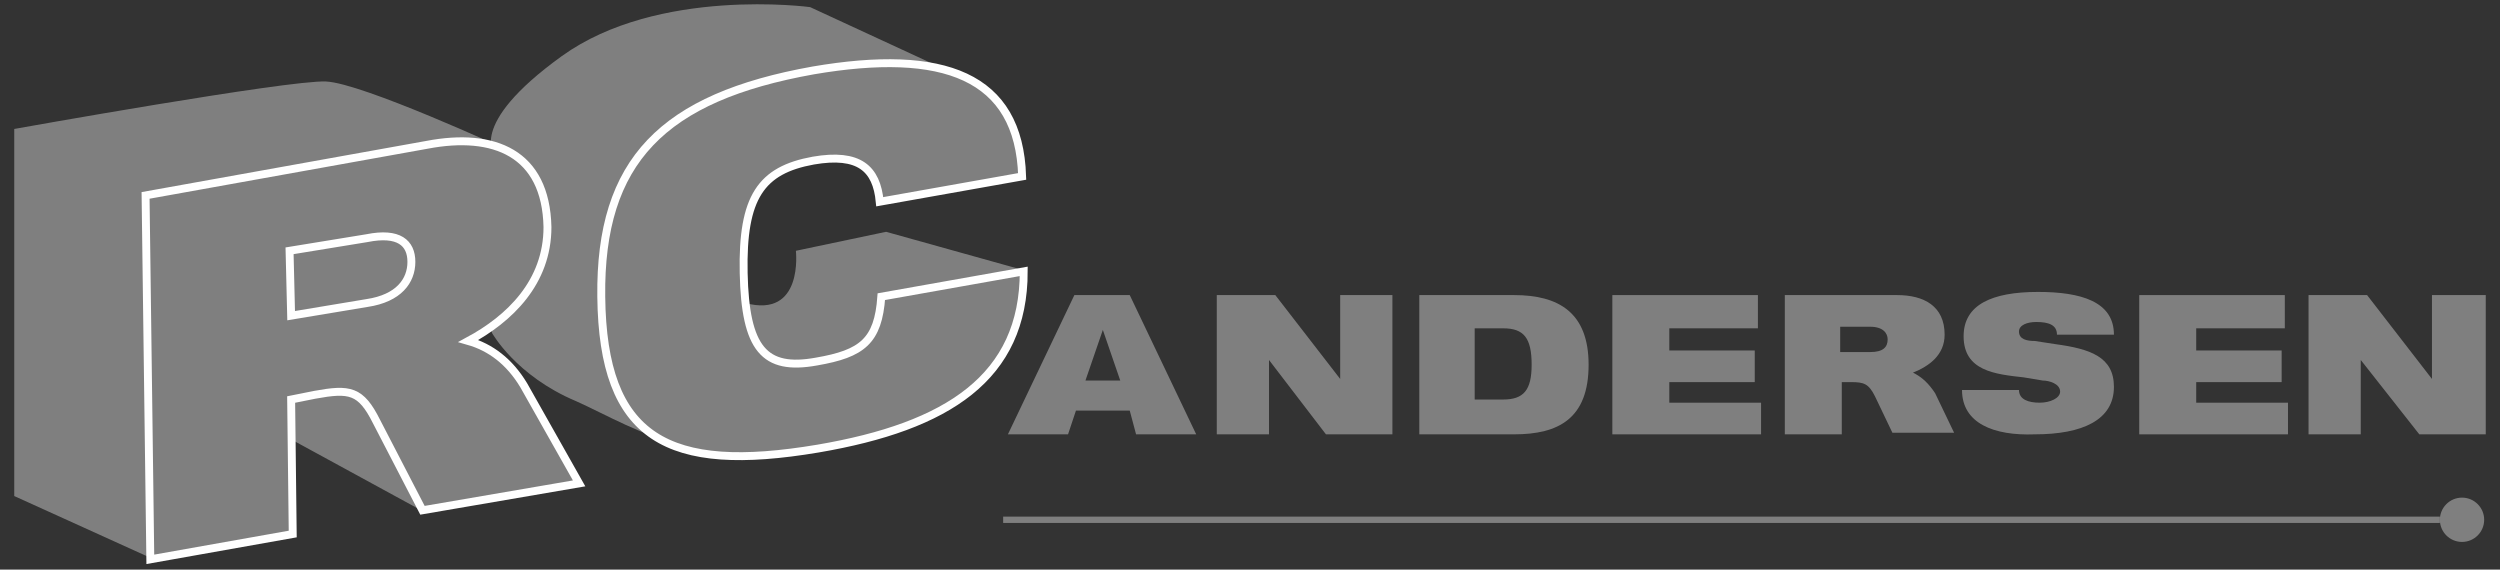 <svg width="158" height="36" viewBox="0 0 158 36" fill="none" xmlns="http://www.w3.org/2000/svg">
<rect x="0" y="0" width="158" height="36" fill="#333333" stroke="none"/>
<path d="M71.4 25.95H68L67.5 27.45H63.7L67.9 18.65H71.4L75.6 27.45H71.8L71.4 25.95ZM70.8 24.05L69.7 20.85L68.6 24.05H70.8Z" fill="#7F7F7F"/>
<path d="M88 18.65V27.45H83.8L80.2 22.75V27.45H76.9V18.65H80.6L84.7 23.95V18.65H88Z" fill="#7F7F7F"/>
<path d="M100.4 23.05C100.4 26.45 98.5 27.45 95.7 27.45H89.7V18.65H95.7C98.5 18.65 100.4 19.75 100.4 23.05ZM96.8 23.05C96.8 21.35 96.3 20.75 95 20.75H93.2V25.25H95C96.3 25.25 96.8 24.65 96.8 23.05Z" fill="#7F7F7F"/>
<path d="M111.3 25.35V27.45H101.9V18.65H111.1V20.75H105.5V22.15H110.9V24.15H105.5V25.45H111.3V25.35Z" fill="#7F7F7F"/>
<path d="M123.5 27.35H119.6L118.5 25.05C118.1 24.25 117.8 24.15 117 24.15H116.4V27.45H112.8V18.65H119.9C121.6 18.65 122.9 19.35 122.9 21.15C122.9 22.45 121.9 23.15 120.9 23.55C121.5 23.85 121.9 24.25 122.3 24.85L123.5 27.35ZM116.3 20.65V22.25H118.2C119 22.25 119.3 21.95 119.3 21.45C119.3 21.05 119 20.65 118.2 20.65H116.3Z" fill="#7F7F7F"/>
<path d="M124 24.65H127.6C127.6 25.25 128.2 25.45 128.9 25.45C129.6 25.45 130.2 25.15 130.2 24.75C130.2 24.25 129.5 24.05 129.1 24.05L127.9 23.85C126.1 23.65 124.1 23.45 124.1 21.25C124.1 19.25 125.9 18.45 128.8 18.45C131.5 18.45 133.6 19.05 133.6 21.15H130C130 20.55 129.5 20.35 128.7 20.35C128.1 20.35 127.6 20.55 127.6 20.95C127.6 21.45 128.1 21.55 128.6 21.55L129.9 21.75C132.1 22.05 133.6 22.55 133.6 24.45C133.6 26.55 131.6 27.45 128.6 27.45C126 27.55 124 26.75 124 24.65Z" fill="#7F7F7F"/>
<path d="M144.6 25.35V27.45H135.2V18.65H144.4V20.75H138.8V22.15H144.2V24.15H138.8V25.45H144.6V25.35Z" fill="#7F7F7F"/>
<path d="M157.1 18.65V27.45H152.9L149.2 22.75V27.45H145.9V18.65H149.6L153.7 23.95V18.65H157.1Z" fill="#7F7F7F"/>
<path d="M64.6 17.05L56 14.65L50.3 15.85C50.3 15.85 50.8 20.15 47.1 19.15C42.2 17.75 45.9 9.75 45.9 9.75L61.8 5.35L51.2 0.45C51.2 0.45 41.6 -0.85 35.5 3.55C29.4 7.95 31.3 9.85 31.3 9.85L32 9.45C32 9.45 22.9 5.25 20.6 5.15C18.2 5.05 0.9 8.15 0.9 8.15V31.35L9.5 35.25L15.5 25.25L18 27.55L26.8 32.35L29.6 15.75L31.1 21.05C31.1 21.05 32.6 23.75 36.4 25.35C40.2 27.05 45.5 30.75 52.9 26.85C60.3 22.95 64.6 17.05 64.6 17.05Z" fill="#7F7F7F"/>
<path d="M36.6 30.55L26.7 32.25L23.8 26.65C22.8 24.65 22.1 24.55 19.9 24.95L18.4 25.25L18.5 33.75L9.5 35.35L9.2 12.35L27 9.15C31.2 8.35 34.5 9.65 34.6 14.35C34.6 17.85 32.2 20.15 29.6 21.55C31 21.95 32.2 22.85 33.1 24.35L36.6 30.55ZM18.3 15.85L18.4 19.95L23.2 19.15C25.2 18.85 26 17.75 26 16.55C26 15.35 25.2 14.65 23.2 15.05L18.3 15.85Z" fill="#7F7F7F" stroke="white" stroke-width="0.5"/>
<path d="M38 18.75C37.9 10.15 41.9 6.15 51.4 4.45C59.6 3.05 64.4 4.75 64.6 11.15L55.6 12.75C55.4 10.65 54.3 9.65 51.4 10.15C48.1 10.75 46.9 12.45 47 17.25C47.1 22.05 48.3 23.45 51.6 22.85C54.5 22.35 55.5 21.55 55.7 18.75L64.7 17.15C64.7 23.85 59.9 26.95 51.7 28.35C42.2 29.95 38.1 27.75 38 18.75Z" fill="#7F7F7F" stroke="white" stroke-width="0.5"/>
<path d="M155.6 34.25C156.373 34.25 157 33.623 157 32.85C157 32.077 156.373 31.45 155.6 31.45C154.827 31.45 154.2 32.077 154.2 32.85C154.2 33.623 154.827 34.25 155.6 34.25Z" fill="#7F7F7F"/>
<path d="M63.4 32.65V33.05H154.2V32.85V32.65H63.4Z" fill="#7F7F7F"/>
</svg>
